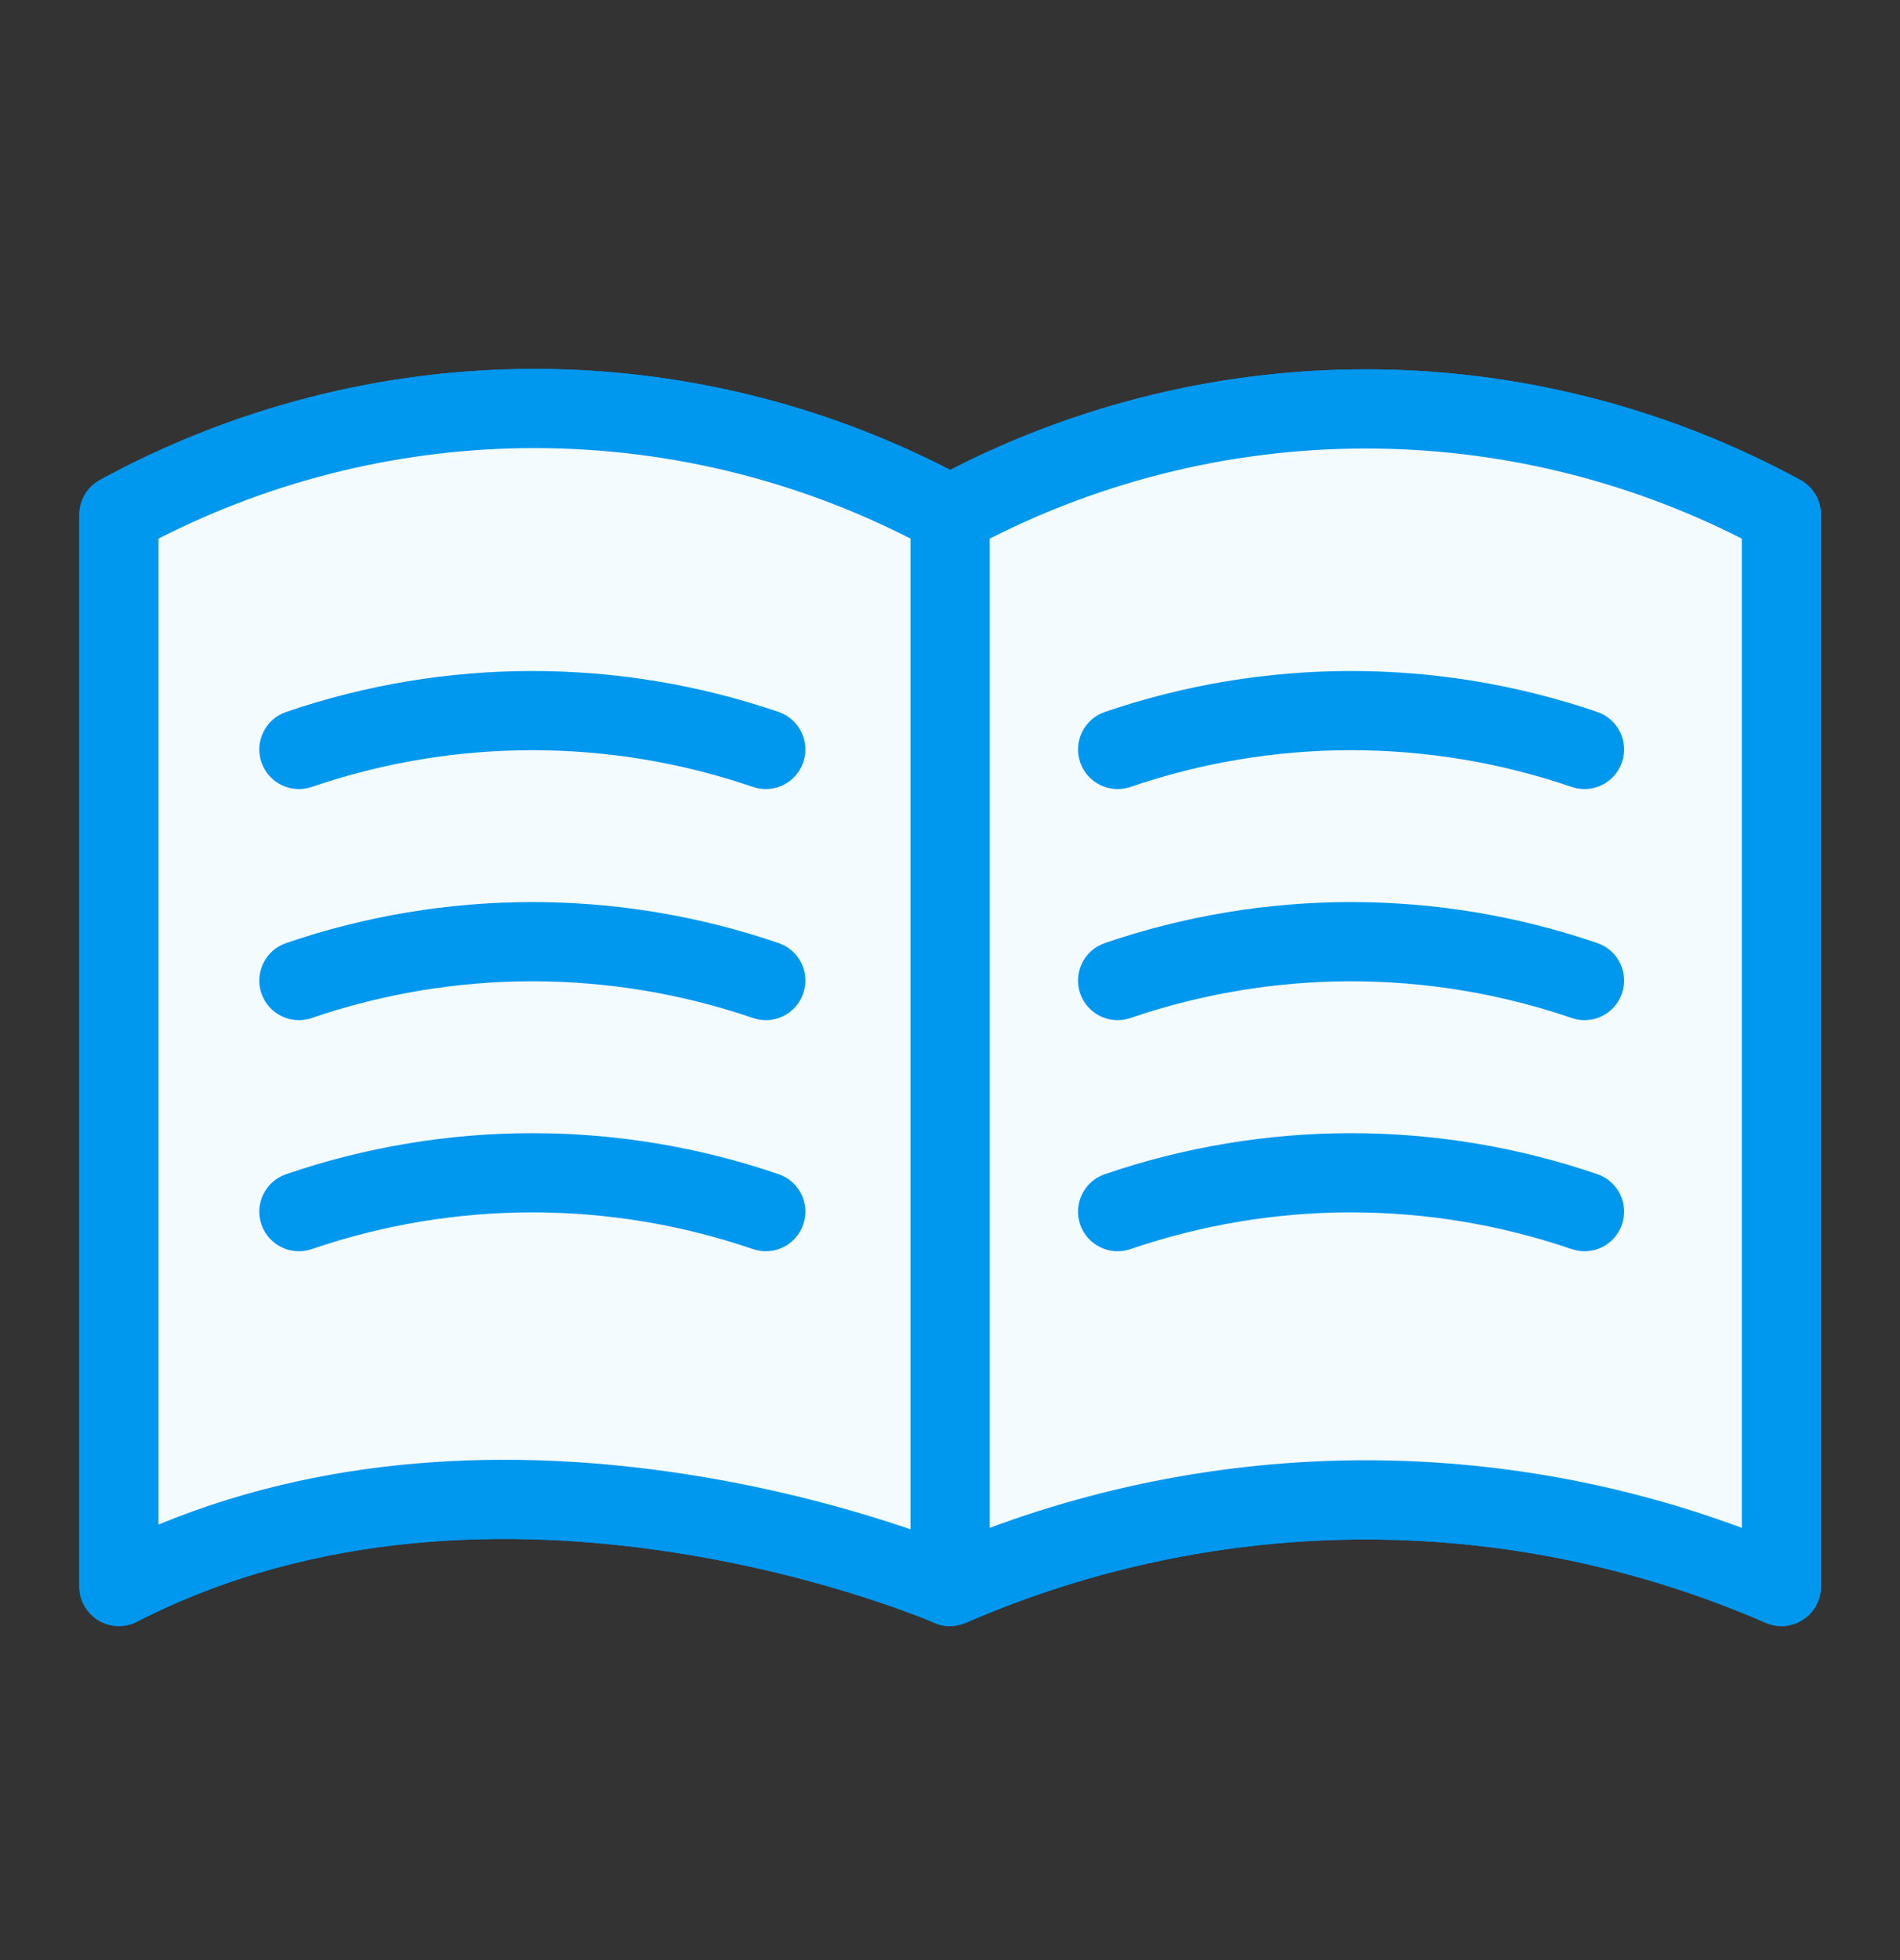 <svg width="32" height="33" viewBox="0 0 32 33" fill="none" xmlns="http://www.w3.org/2000/svg">
<rect x="0" y="0" width="32" height="33" fill="#333333" stroke="none"/>
<path d="M2 8.671C4.15 7.497 6.556 6.883 9 6.883C11.444 6.883 13.85 7.497 16 8.671C18.152 7.502 20.557 6.89 23 6.89C25.443 6.89 27.848 7.502 30 8.671V26.715C27.789 25.753 25.407 25.257 23 25.257C20.593 25.257 18.211 25.753 16 26.715C16 26.715 8.434 23.416 2 26.715V8.671Z" fill="#F3FBFF"/>
<path fill-rule="evenodd" clip-rule="evenodd" d="M2.669 9.068V25.668C5.775 24.384 9.011 24.43 11.516 24.814C12.906 25.026 14.087 25.345 14.922 25.611C15.34 25.744 15.673 25.864 15.903 25.952C15.936 25.965 15.967 25.977 15.996 25.988C18.217 25.062 20.598 24.585 23.003 24.585C25.166 24.585 27.31 24.971 29.336 25.723V9.068C27.372 8.071 25.203 7.551 23.003 7.551C20.671 7.551 18.375 8.135 16.321 9.251C16.122 9.36 15.882 9.359 15.683 9.251C13.631 8.131 11.335 7.544 9.003 7.544C6.801 7.544 4.632 8.067 2.669 9.068ZM15.731 27.319C15.815 27.356 15.907 27.377 16.003 27.377V26.71L16.268 27.321C18.396 26.396 20.687 25.919 23.003 25.919C25.318 25.919 27.61 26.396 29.737 27.321C29.943 27.411 30.18 27.391 30.368 27.267C30.556 27.144 30.669 26.935 30.669 26.71V8.666C30.669 8.421 30.536 8.197 30.321 8.08C28.072 6.858 25.557 6.218 23.003 6.218C20.568 6.218 18.17 6.799 16.003 7.911C13.838 6.795 11.438 6.211 9.003 6.211C6.447 6.211 3.931 6.854 1.683 8.081C1.469 8.197 1.336 8.422 1.336 8.666V26.71C1.336 26.942 1.457 27.158 1.655 27.279C1.853 27.4 2.1 27.409 2.307 27.303C5.35 25.742 8.691 25.73 11.315 26.132C12.621 26.331 13.733 26.631 14.518 26.881C14.909 27.006 15.218 27.118 15.427 27.197C15.532 27.237 15.611 27.269 15.663 27.291C15.689 27.301 15.709 27.309 15.721 27.314L15.731 27.319Z" fill="#0097EE"/>
<path d="M2 8.671C4.15 7.497 6.556 6.883 9 6.883C11.444 6.883 13.85 7.497 16 8.671C18.152 7.502 20.557 6.89 23 6.89C25.443 6.89 27.848 7.502 30 8.671V26.715C27.789 25.753 25.407 25.257 23 25.257C20.593 25.257 18.211 25.753 16 26.715C16 26.715 8.434 23.416 2 26.715V8.671Z" fill="#F3FBFF"/>
<path fill-rule="evenodd" clip-rule="evenodd" d="M2.669 9.068V25.668C5.775 24.384 9.011 24.43 11.516 24.814C12.906 25.026 14.087 25.345 14.922 25.611C15.34 25.744 15.673 25.864 15.903 25.952C15.936 25.965 15.967 25.977 15.996 25.988C18.217 25.062 20.598 24.585 23.003 24.585C25.166 24.585 27.31 24.971 29.336 25.723V9.068C27.372 8.071 25.203 7.551 23.003 7.551C20.671 7.551 18.375 8.135 16.321 9.251C16.122 9.36 15.882 9.359 15.683 9.251C13.631 8.131 11.335 7.544 9.003 7.544C6.801 7.544 4.632 8.067 2.669 9.068ZM15.731 27.319C15.815 27.356 15.907 27.377 16.003 27.377V26.71L16.268 27.321C18.396 26.396 20.687 25.919 23.003 25.919C25.318 25.919 27.61 26.396 29.737 27.321C29.943 27.411 30.18 27.391 30.368 27.267C30.556 27.144 30.669 26.935 30.669 26.71V8.666C30.669 8.421 30.536 8.197 30.321 8.08C28.072 6.858 25.557 6.218 23.003 6.218C20.568 6.218 18.17 6.799 16.003 7.911C13.838 6.795 11.438 6.211 9.003 6.211C6.447 6.211 3.931 6.854 1.683 8.081C1.469 8.197 1.336 8.422 1.336 8.666V26.71C1.336 26.942 1.457 27.158 1.655 27.279C1.853 27.4 2.1 27.409 2.307 27.303C5.35 25.742 8.691 25.73 11.315 26.132C12.621 26.331 13.733 26.631 14.518 26.881C14.909 27.006 15.218 27.118 15.427 27.197C15.532 27.237 15.611 27.269 15.663 27.291C15.689 27.301 15.709 27.309 15.721 27.314L15.731 27.319Z" fill="#0097EE"/>
<path fill-rule="evenodd" clip-rule="evenodd" d="M16.003 8C16.371 8 16.669 8.298 16.669 8.667V26.711C16.669 27.079 16.371 27.378 16.003 27.378C15.634 27.378 15.336 27.079 15.336 26.711V8.667C15.336 8.298 15.634 8 16.003 8Z" fill="#0097EE"/>
<path d="M5.039 12.616C7.589 11.743 10.353 11.743 12.903 12.616H5.039Z" fill="#F3FBFF"/>
<path fill-rule="evenodd" clip-rule="evenodd" d="M12.682 13.249C10.272 12.424 7.66 12.424 5.25 13.249C4.902 13.368 4.523 13.182 4.403 12.834C4.284 12.486 4.47 12.107 4.818 11.987C7.508 11.067 10.424 11.067 13.114 11.987C13.462 12.107 13.648 12.486 13.528 12.834C13.409 13.182 13.03 13.368 12.682 13.249Z" fill="#0097EE"/>
<path d="M5.039 16.506C7.589 15.633 10.353 15.633 12.903 16.506H5.039Z" fill="#F3FBFF"/>
<path fill-rule="evenodd" clip-rule="evenodd" d="M12.682 17.139C10.272 16.315 7.66 16.315 5.25 17.139C4.902 17.259 4.523 17.073 4.403 16.725C4.284 16.376 4.47 15.997 4.818 15.878C7.508 14.957 10.424 14.957 13.114 15.878C13.462 15.997 13.648 16.376 13.528 16.725C13.409 17.073 13.03 17.259 12.682 17.139Z" fill="#0097EE"/>
<path d="M5.039 20.404C7.589 19.532 10.353 19.532 12.903 20.404H5.039Z" fill="#F3FBFF"/>
<path fill-rule="evenodd" clip-rule="evenodd" d="M12.682 21.03C10.272 20.205 7.66 20.205 5.25 21.03C4.902 21.149 4.523 20.964 4.403 20.615C4.284 20.267 4.47 19.888 4.818 19.769C7.508 18.848 10.424 18.848 13.114 19.769C13.462 19.888 13.648 20.267 13.528 20.615C13.409 20.964 13.03 21.149 12.682 21.03Z" fill="#0097EE"/>
<path d="M18.82 12.616C21.37 11.743 24.134 11.743 26.684 12.616H18.82Z" fill="#F3FBFF"/>
<path fill-rule="evenodd" clip-rule="evenodd" d="M26.471 13.249C24.061 12.424 21.449 12.424 19.039 13.249C18.691 13.368 18.312 13.182 18.192 12.834C18.073 12.486 18.259 12.107 18.607 11.987C21.297 11.067 24.213 11.067 26.903 11.987C27.251 12.107 27.437 12.486 27.317 12.834C27.198 13.182 26.819 13.368 26.471 13.249Z" fill="#0097EE"/>
<path d="M18.82 16.506C21.37 15.633 24.134 15.633 26.684 16.506H18.82Z" fill="#F3FBFF"/>
<path fill-rule="evenodd" clip-rule="evenodd" d="M26.471 17.139C24.061 16.315 21.449 16.315 19.039 17.139C18.691 17.259 18.312 17.073 18.192 16.725C18.073 16.376 18.259 15.997 18.607 15.878C21.297 14.957 24.213 14.957 26.903 15.878C27.251 15.997 27.437 16.376 27.317 16.725C27.198 17.073 26.819 17.259 26.471 17.139Z" fill="#0097EE"/>
<path d="M18.82 20.404C21.37 19.532 24.134 19.532 26.684 20.404H18.82Z" fill="#F3FBFF"/>
<path fill-rule="evenodd" clip-rule="evenodd" d="M26.471 21.03C24.061 20.205 21.449 20.205 19.039 21.03C18.691 21.149 18.312 20.964 18.192 20.615C18.073 20.267 18.259 19.888 18.607 19.769C21.297 18.848 24.213 18.848 26.903 19.769C27.251 19.888 27.437 20.267 27.317 20.615C27.198 20.964 26.819 21.149 26.471 21.03Z" fill="#0097EE"/>
</svg>
